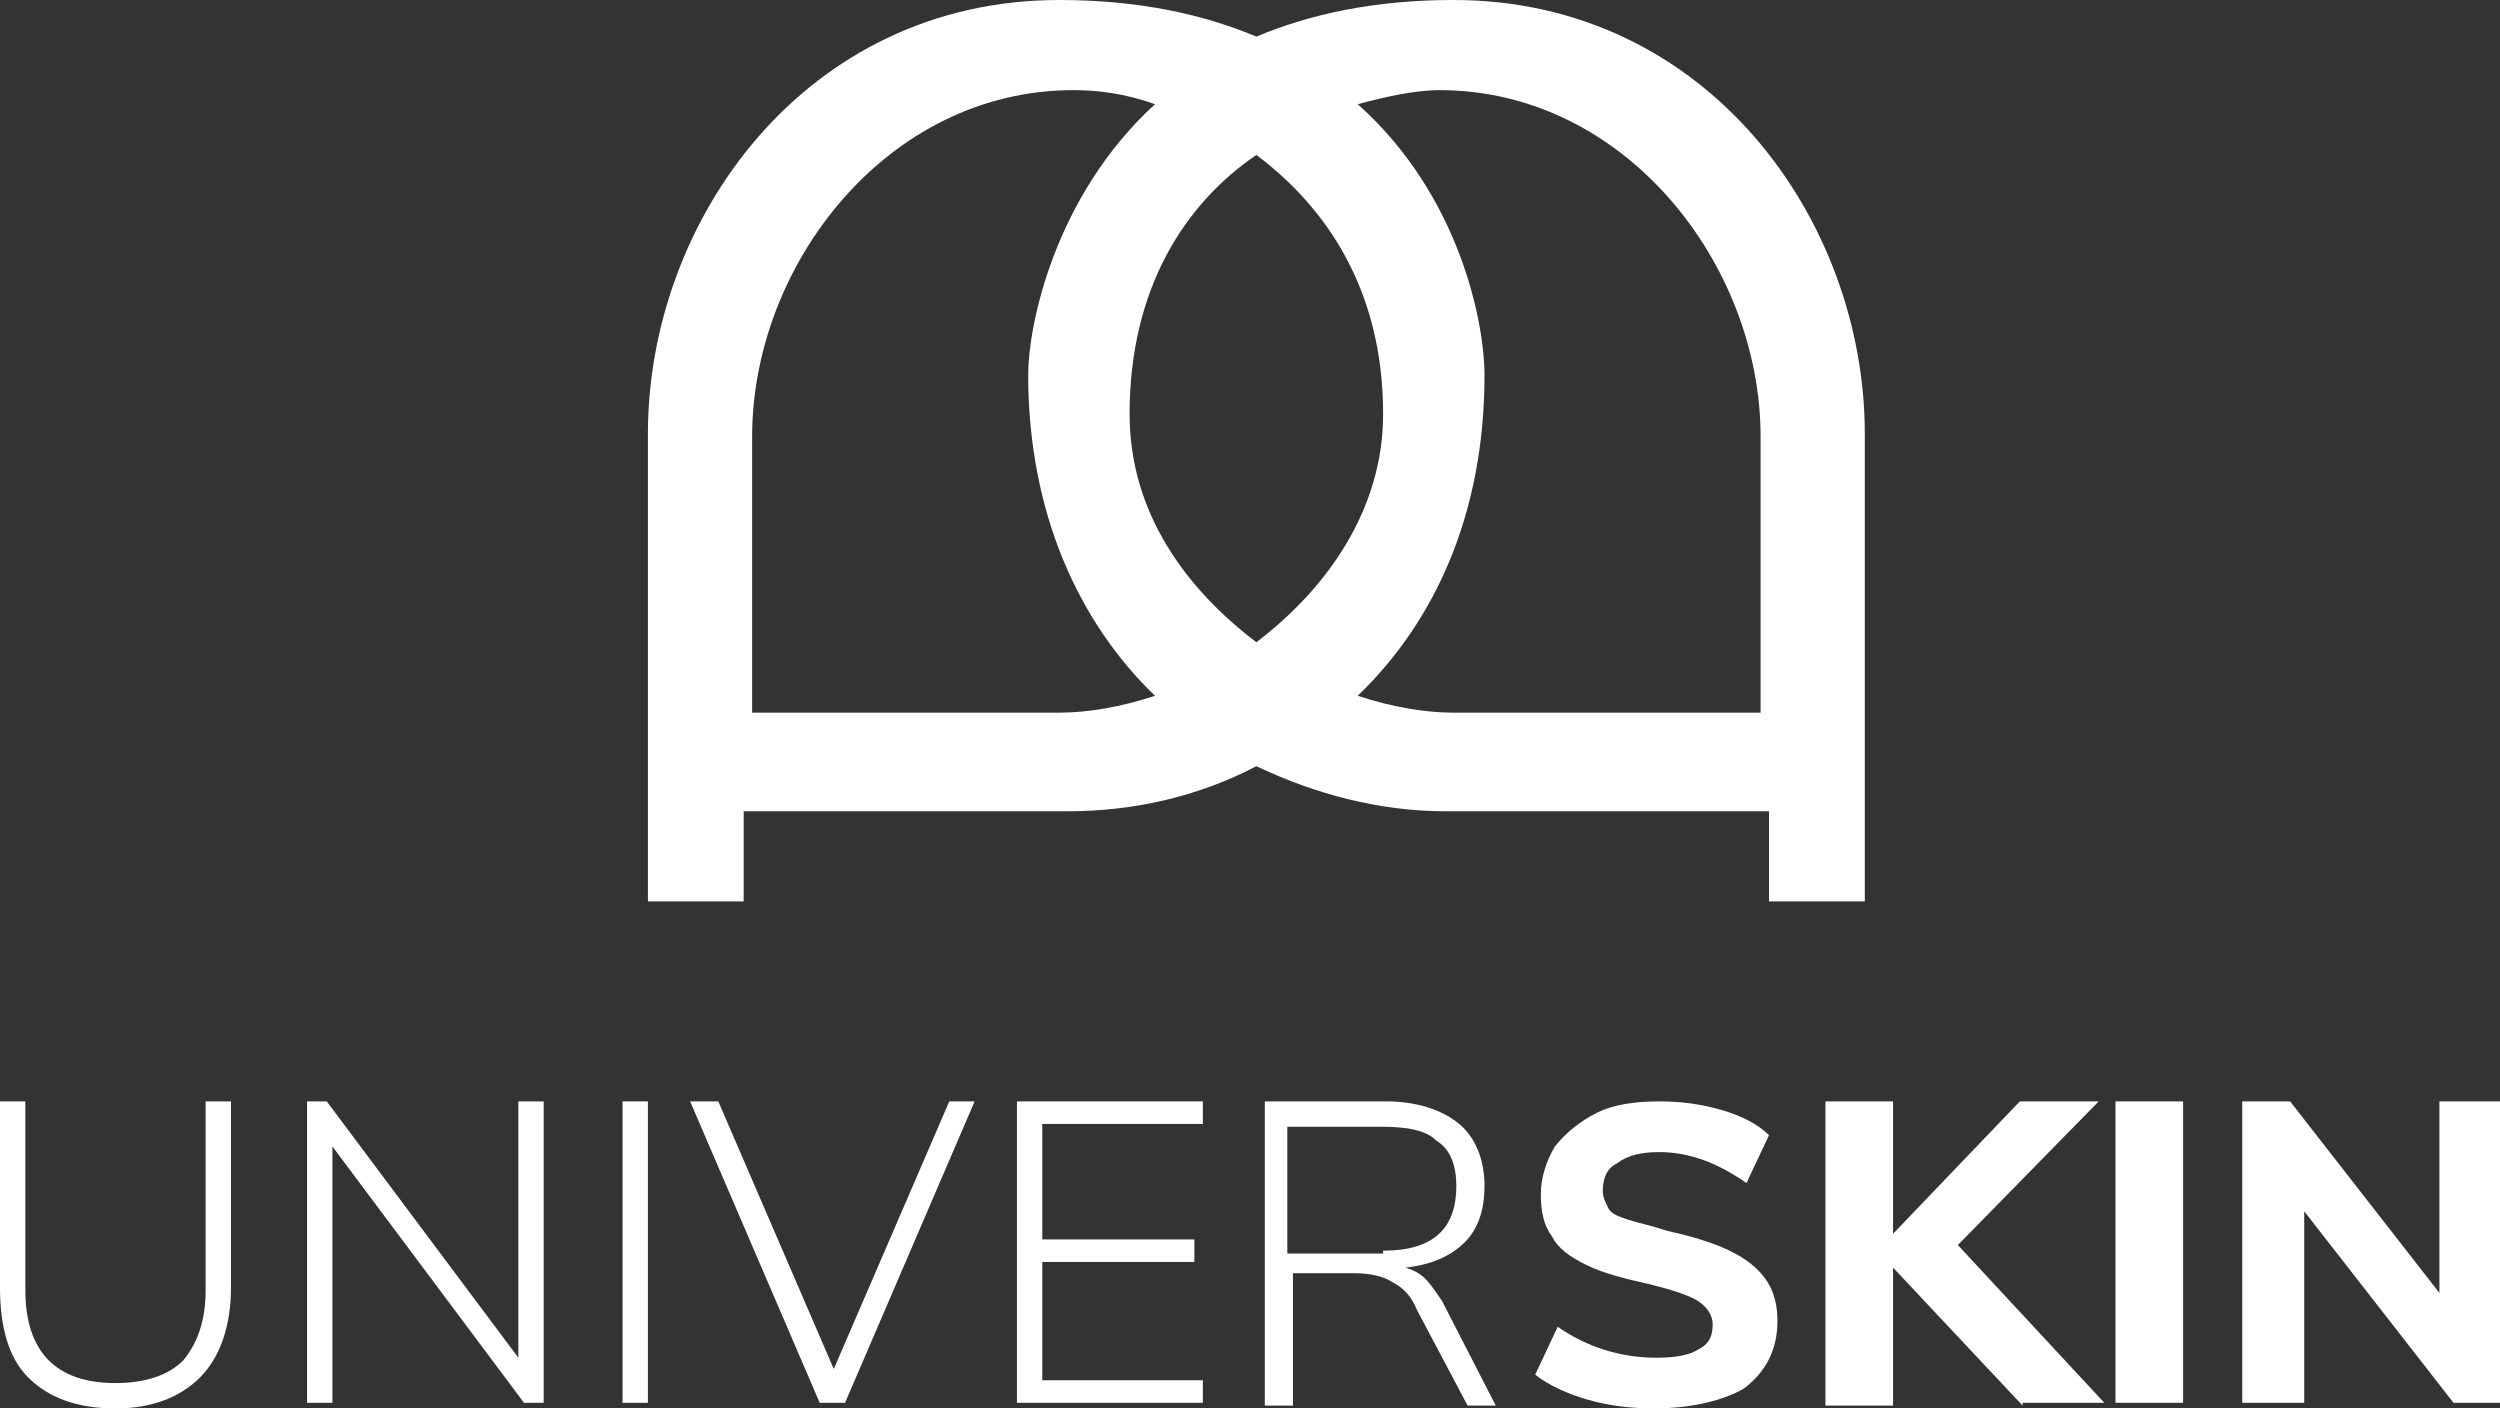 <svg width="142" height="80" viewBox="0 0 142 80" fill="none" xmlns="http://www.w3.org/2000/svg">
<rect x="0" y="0" width="142" height="80" fill="#333333" stroke="none"/>
<g clip-path="url(#clip0_2899_14374)">
<g clip-path="url(#clip1_2899_14374)">
<path d="M82.561 0C78.081 0 74.401 0.8 71.361 2.08C68.321 0.8 64.641 0 60.161 0C45.761 0 36.801 12.48 36.801 24.64V51.2H42.241V46.08H60.641C64.321 46.08 68.001 45.28 71.361 43.52C74.721 45.12 78.401 46.08 82.081 46.08H100.481V51.2H105.921V24.64C105.921 12.48 96.961 0 82.561 0ZM60.161 40.48H42.721V24.8C42.721 15.04 50.401 5.12 60.961 5.12C62.241 5.12 63.841 5.28 65.601 5.92C59.841 11.2 58.401 18.56 58.401 21.28C58.401 29.12 61.281 35.36 65.601 39.52C63.681 40.16 61.761 40.48 60.161 40.48ZM71.361 36.48C67.361 33.44 64.161 29.12 64.161 23.52C64.161 16.32 67.361 11.52 71.361 8.8C75.201 11.68 78.561 16.32 78.561 23.52C78.561 28.96 75.361 33.44 71.361 36.48ZM100.001 40.48H82.561C80.961 40.48 79.041 40.16 77.121 39.52C81.441 35.36 84.321 29.28 84.321 21.28C84.321 18.56 83.041 11.2 77.121 5.92C78.881 5.44 80.481 5.12 81.761 5.12C92.321 5.12 100.001 15.04 100.001 24.8V40.48Z" fill="white"/>
<path d="M6.56 79.999C4.32 79.999 2.72 79.359 1.6 78.239C0.48 77.119 0 75.359 0 73.119V62.559H1.44V73.279C1.44 76.799 3.2 78.559 6.56 78.559C8.32 78.559 9.6 78.079 10.4 77.279C11.2 76.319 11.68 75.039 11.68 73.279V62.559H13.12V73.119C13.12 75.359 12.48 77.119 11.36 78.239C10.24 79.359 8.64 79.999 6.56 79.999Z" fill="white"/>
<path d="M30.881 62.559V79.679H29.762L18.881 65.119V79.679H17.441V62.559H18.561L29.442 77.119V62.559H30.881Z" fill="white"/>
<path d="M35.36 62.559H36.8V79.679H35.36V62.559Z" fill="white"/>
<path d="M55.359 62.559L47.999 79.679H46.559L39.199 62.559H40.799L47.359 77.759L53.919 62.559H55.359V62.559Z" fill="white"/>
<path d="M57.762 62.559H68.322V63.839H59.202V70.399H67.842V71.679H59.202V78.399H68.322V79.679H57.762V62.559Z" fill="white"/>
<path d="M84.96 79.839H83.36L80.48 74.399C80.16 73.599 79.68 73.119 79.04 72.799C78.56 72.479 77.76 72.319 76.96 72.319H73.44V79.839H71.84V62.559H78.72C80.48 62.559 81.92 63.039 82.88 63.839C83.84 64.639 84.32 65.919 84.32 67.359C84.32 68.639 84 69.759 83.2 70.559C82.4 71.359 81.28 71.839 79.84 71.999C80.32 72.159 80.64 72.319 80.96 72.639C81.28 72.959 81.6 73.439 81.92 73.919L84.96 79.839ZM78.56 71.039C81.44 71.039 82.72 69.759 82.72 67.359C82.72 66.239 82.4 65.279 81.6 64.799C80.96 64.159 79.84 63.999 78.4 63.999H73.12V71.199H78.56V71.039Z" fill="white"/>
<path d="M93.919 79.999C92.639 79.999 91.359 79.839 90.239 79.519C89.119 79.199 87.999 78.719 87.199 78.079L88.479 75.359C90.079 76.479 91.999 77.119 94.079 77.119C95.199 77.119 95.999 76.959 96.479 76.639C97.119 76.319 97.279 75.839 97.279 75.199C97.279 74.719 96.959 74.239 96.479 73.919C95.999 73.599 95.039 73.279 93.759 72.959C92.319 72.639 91.039 72.319 90.079 71.839C89.119 71.359 88.479 70.879 88.159 70.239C87.679 69.599 87.519 68.799 87.519 67.839C87.519 66.879 87.839 65.919 88.319 65.119C88.959 64.319 89.759 63.679 90.719 63.199C91.679 62.719 92.959 62.559 94.239 62.559C95.519 62.559 96.639 62.719 97.759 63.039C98.879 63.359 99.839 63.839 100.479 64.479L99.199 67.199C97.599 66.079 95.999 65.439 94.239 65.439C93.279 65.439 92.479 65.599 91.839 66.079C91.199 66.399 91.039 67.039 91.039 67.679C91.039 67.999 91.199 68.319 91.359 68.639C91.519 68.959 91.999 69.119 92.479 69.279C92.959 69.439 93.759 69.599 94.719 69.919C96.959 70.399 98.559 71.039 99.519 71.839C100.479 72.639 100.959 73.599 100.959 75.039C100.959 76.639 100.319 77.919 99.039 78.879C97.919 79.519 96.159 79.999 93.919 79.999Z" fill="white"/>
<path d="M114.885 79.839L107.525 71.999V79.839H103.685V62.559H107.525V70.079L114.725 62.559H119.205L111.205 70.719L119.525 79.679H114.885V79.839Z" fill="white"/>
<path d="M120.16 62.559H124V79.679H120.16V62.559Z" fill="white"/>
<path d="M142.239 62.559V79.679H139.359L130.879 68.799V79.679H127.359V62.559H130.079L138.559 73.439V62.559H142.239Z" fill="white"/>
</g>
</g>
<defs>
<clipPath id="clip0_2899_14374">
<rect width="142" height="80" fill="white"/>
</clipPath>
<clipPath id="clip1_2899_14374">
<rect width="142" height="80" fill="white"/>
</clipPath>
</defs>
</svg>
